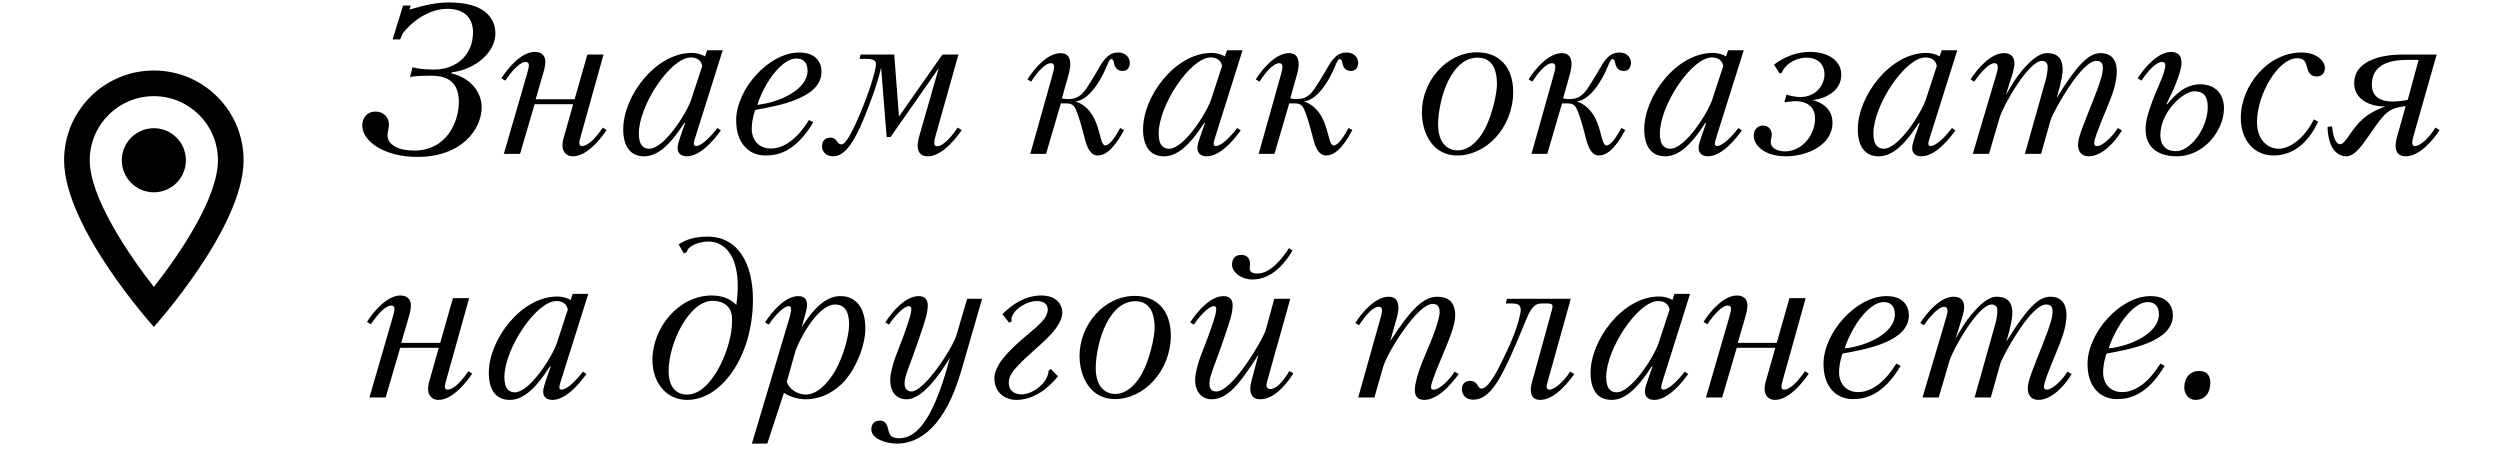 <?xml version="1.0" encoding="UTF-8"?> <svg xmlns="http://www.w3.org/2000/svg" width="195" height="35" viewBox="0 0 195 35" fill="none"><g clip-path="url(#clip0_1673_23481)"><path d="M12 5.5C8.13 5.5 5 8.63 5 12.5C5 17.75 12 25.5 12 25.5C12 25.5 19 17.75 19 12.5C19 8.63 15.87 5.5 12 5.5ZM7 12.5C7 9.74 9.24 7.5 12 7.5C14.76 7.5 17 9.74 17 12.5C17 15.38 14.12 19.69 12 22.38C9.92 19.71 7 15.35 7 12.5Z" fill="black"></path><path d="M12 15C13.381 15 14.5 13.881 14.5 12.5C14.5 11.119 13.381 10 12 10C10.619 10 9.5 11.119 9.5 12.5C9.5 13.881 10.619 15 12 15Z" fill="black"></path></g><path d="M31.44 0.432H32.032L31.936 0.752C33.184 0.368 34.096 0.192 35.04 0.192C38.528 0.192 38.64 2.128 38.64 2.624C38.64 4.032 37.152 5.408 35.216 5.648V5.728C36.56 6.016 37.568 7.072 37.568 8.368C37.568 10.08 36.016 12.24 32.56 12.24C29.968 12.24 28.256 11.024 28.256 9.776C28.256 9.184 28.656 8.704 29.248 8.704C30.016 8.704 30.336 9.232 30.336 9.712C30.336 10 30.224 10.304 30.224 10.528C30.224 11.344 31.136 11.744 32.304 11.744C34.88 11.744 35.792 9.456 35.792 7.936C35.792 5.984 34.304 5.904 33.584 5.904C33.168 5.904 32.56 5.904 31.984 6L32.176 5.248C32.72 5.392 33.264 5.424 33.872 5.424C35.584 5.424 36.896 4.304 36.896 2.496C36.896 2.032 36.752 0.688 34.88 0.688C33.504 0.688 32.16 1.616 31.392 2.64L31.216 3.072H30.624L31.44 0.432ZM44.708 8.128H41.7L40.564 12H39.3L41.124 5.712C41.204 5.44 41.252 5.216 41.252 5.088C41.252 4.944 41.204 4.832 40.996 4.832C40.58 4.832 39.972 5.456 39.412 6.288L39.108 6.112C39.652 5.232 40.708 4.048 41.716 4.048C42.18 4.048 42.532 4.288 42.532 4.8C42.532 5.056 42.484 5.312 42.404 5.6L41.78 7.744H44.82L45.812 4.256H47.076L45.316 10.56C45.252 10.8 45.188 10.992 45.188 11.136C45.188 11.312 45.252 11.392 45.38 11.392C45.94 11.392 46.612 10.56 47.012 9.952L47.316 10.144C46.772 10.96 45.716 12.192 44.692 12.192C44.036 12.192 43.876 11.664 43.876 11.376C43.876 11.088 43.924 10.88 43.988 10.672L44.708 8.128ZM55.956 9.984L56.228 10.176L56.164 10.256C55.86 10.672 54.724 12.192 53.572 12.192C53.204 12.192 52.852 12.016 52.852 11.552C52.852 11.264 52.964 10.976 53.108 10.544L53.444 9.584H53.38C52.116 11.552 51.156 12.192 50.244 12.192C49.124 12.192 48.612 11.36 48.612 10.08C48.612 7.504 51.124 4.128 53.956 4.128C54.436 4.128 54.772 4.272 54.996 4.4L55.156 3.92H56.372L54.276 10.576C54.196 10.832 54.116 11.072 54.116 11.2C54.116 11.312 54.164 11.392 54.276 11.392C54.724 11.392 55.444 10.656 55.956 9.984ZM54.772 5.152C54.724 4.8 54.452 4.48 53.892 4.48C52.308 4.48 49.828 8.208 49.828 10.416C49.828 11.424 50.276 11.6 50.644 11.6C51.796 11.6 53.556 8.848 53.924 7.744L54.772 5.152ZM58.909 8.576C58.861 8.688 58.637 9.344 58.637 10.064C58.637 10.912 59.181 11.584 60.125 11.584C61.245 11.584 62.285 10.688 63.101 9.36L63.437 9.536C62.045 11.872 60.653 12.128 59.709 12.128C58.429 12.128 57.421 11.2 57.421 9.392C57.421 6.96 59.965 4.096 62.333 4.096C63.597 4.096 64.077 4.816 64.077 5.6C64.077 7.648 60.781 8.24 58.909 8.576ZM59.069 8.176C60.781 8 62.989 6.992 62.989 5.52C62.989 4.864 62.637 4.56 62.109 4.56C61.101 4.56 59.757 6.144 59.069 8.176ZM73.223 5.312L69.463 10.688H69.159L68.727 5.28C68.391 6.704 67.815 8.176 67.399 9.2C66.583 11.216 65.831 12.192 64.999 12.192C64.407 12.192 64.119 11.808 64.119 11.424C64.119 10.992 64.359 10.736 64.775 10.736C64.935 10.736 65.095 10.784 65.239 10.96C65.399 11.168 65.431 11.264 65.639 11.264C65.959 11.264 66.455 10.352 67.047 8.96C67.719 7.392 68.327 5.52 68.327 4.992C68.327 4.624 67.863 4.592 67.543 4.592H67.047L67.127 4.256H69.751L70.119 9.088L73.511 4.256H74.759L72.983 10.56C72.919 10.768 72.871 11.024 72.871 11.136C72.871 11.312 72.951 11.408 73.095 11.408C73.639 11.408 74.391 10.432 74.695 9.952L75.015 10.144C74.871 10.352 73.639 12.192 72.375 12.192C71.703 12.192 71.575 11.744 71.575 11.328C71.575 11.12 71.655 10.784 71.687 10.672L73.223 5.312ZM82.827 7.68C83.051 7.712 83.131 7.728 83.339 7.728C84.203 7.728 84.571 7.2 84.987 6.512L85.051 6.416C85.307 6 85.627 5.472 85.835 5.104C85.979 4.848 86.187 4.576 86.427 4.368C86.683 4.176 86.875 4.096 87.259 4.096C87.803 4.096 88.123 4.512 88.123 4.88C88.123 5.248 87.947 5.536 87.579 5.536C87.243 5.536 86.971 5.376 86.891 4.912C86.859 4.72 86.811 4.608 86.667 4.608C86.507 4.608 86.299 5.264 86.123 5.616C85.131 7.648 84.219 7.872 83.899 7.92C84.107 7.984 84.683 8.192 85.147 8.896C85.435 9.328 85.611 9.824 85.787 10.512C85.867 10.8 85.979 11.344 86.203 11.344C86.587 11.344 87.051 10.576 87.371 9.984L87.675 10.144C86.827 11.744 86.139 12.128 85.627 12.128C85.035 12.128 84.779 11.456 84.619 10.832C84.411 10.048 84.219 9.248 83.915 8.544C83.787 8.24 83.611 8.064 83.179 8.064H82.747L81.595 12H80.363L82.107 5.792C82.171 5.584 82.219 5.36 82.219 5.2C82.219 5.008 82.107 4.928 81.979 4.928C81.483 4.928 80.875 5.68 80.427 6.368L80.139 6.192C80.635 5.392 81.675 4.144 82.731 4.144C83.307 4.144 83.483 4.528 83.483 5.008C83.483 5.248 83.419 5.552 83.387 5.68L82.827 7.68ZM96.503 9.984L96.775 10.176L96.711 10.256C96.407 10.672 95.271 12.192 94.119 12.192C93.751 12.192 93.399 12.016 93.399 11.552C93.399 11.264 93.511 10.976 93.655 10.544L93.991 9.584H93.927C92.663 11.552 91.703 12.192 90.791 12.192C89.671 12.192 89.159 11.36 89.159 10.08C89.159 7.504 91.671 4.128 94.503 4.128C94.983 4.128 95.319 4.272 95.543 4.4L95.703 3.92H96.919L94.823 10.576C94.743 10.832 94.663 11.072 94.663 11.2C94.663 11.312 94.711 11.392 94.823 11.392C95.271 11.392 95.991 10.656 96.503 9.984ZM95.319 5.152C95.271 4.8 94.999 4.48 94.439 4.48C92.855 4.48 90.375 8.208 90.375 10.416C90.375 11.424 90.823 11.6 91.191 11.6C92.343 11.6 94.103 8.848 94.471 7.744L95.319 5.152ZM100.64 7.68C100.864 7.712 100.944 7.728 101.152 7.728C102.016 7.728 102.384 7.2 102.8 6.512L102.864 6.416C103.12 6 103.44 5.472 103.648 5.104C103.792 4.848 104 4.576 104.24 4.368C104.496 4.176 104.688 4.096 105.072 4.096C105.616 4.096 105.936 4.512 105.936 4.88C105.936 5.248 105.76 5.536 105.392 5.536C105.056 5.536 104.784 5.376 104.704 4.912C104.672 4.72 104.624 4.608 104.48 4.608C104.32 4.608 104.112 5.264 103.936 5.616C102.944 7.648 102.032 7.872 101.712 7.92C101.92 7.984 102.496 8.192 102.96 8.896C103.248 9.328 103.424 9.824 103.6 10.512C103.68 10.8 103.792 11.344 104.016 11.344C104.4 11.344 104.864 10.576 105.184 9.984L105.488 10.144C104.64 11.744 103.952 12.128 103.44 12.128C102.848 12.128 102.592 11.456 102.432 10.832C102.224 10.048 102.032 9.248 101.728 8.544C101.6 8.24 101.424 8.064 100.992 8.064H100.56L99.408 12H98.176L99.92 5.792C99.984 5.584 100.032 5.36 100.032 5.2C100.032 5.008 99.92 4.928 99.792 4.928C99.296 4.928 98.688 5.68 98.24 6.368L97.952 6.192C98.448 5.392 99.488 4.144 100.544 4.144C101.12 4.144 101.296 4.528 101.296 5.008C101.296 5.248 101.232 5.552 101.2 5.68L100.64 7.68ZM110.907 8.752C110.907 6.352 112.811 4.08 115.211 4.08C116.987 4.08 118.027 5.28 118.027 7.168C118.027 9.904 115.963 12.128 113.659 12.128C111.771 12.128 110.907 10.416 110.907 8.752ZM112.171 9.696C112.171 11.232 112.971 11.728 113.691 11.728C114.443 11.728 115.147 11.216 115.739 10.208C116.347 9.152 116.763 7.328 116.763 6.576C116.763 4.816 115.915 4.496 115.259 4.496C114.331 4.496 113.563 5.12 112.971 6.288C112.475 7.28 112.171 8.704 112.171 9.696ZM121.921 7.68C122.145 7.712 122.225 7.728 122.433 7.728C123.297 7.728 123.665 7.2 124.081 6.512L124.145 6.416C124.401 6 124.721 5.472 124.929 5.104C125.073 4.848 125.281 4.576 125.521 4.368C125.777 4.176 125.969 4.096 126.353 4.096C126.897 4.096 127.217 4.512 127.217 4.88C127.217 5.248 127.041 5.536 126.673 5.536C126.337 5.536 126.065 5.376 125.985 4.912C125.953 4.72 125.905 4.608 125.761 4.608C125.601 4.608 125.393 5.264 125.217 5.616C124.225 7.648 123.313 7.872 122.993 7.92C123.201 7.984 123.777 8.192 124.241 8.896C124.529 9.328 124.705 9.824 124.881 10.512C124.961 10.8 125.073 11.344 125.297 11.344C125.681 11.344 126.145 10.576 126.465 9.984L126.769 10.144C125.921 11.744 125.233 12.128 124.721 12.128C124.129 12.128 123.873 11.456 123.713 10.832C123.505 10.048 123.313 9.248 123.009 8.544C122.881 8.24 122.705 8.064 122.273 8.064H121.841L120.689 12H119.457L121.201 5.792C121.265 5.584 121.313 5.36 121.313 5.2C121.313 5.008 121.201 4.928 121.073 4.928C120.577 4.928 119.969 5.68 119.521 6.368L119.233 6.192C119.729 5.392 120.769 4.144 121.825 4.144C122.401 4.144 122.577 4.528 122.577 5.008C122.577 5.248 122.513 5.552 122.481 5.68L121.921 7.68ZM135.596 9.984L135.868 10.176L135.804 10.256C135.5 10.672 134.364 12.192 133.212 12.192C132.844 12.192 132.492 12.016 132.492 11.552C132.492 11.264 132.604 10.976 132.748 10.544L133.084 9.584H133.02C131.756 11.552 130.796 12.192 129.884 12.192C128.764 12.192 128.252 11.36 128.252 10.08C128.252 7.504 130.764 4.128 133.596 4.128C134.076 4.128 134.412 4.272 134.636 4.4L134.796 3.92H136.012L133.916 10.576C133.836 10.832 133.756 11.072 133.756 11.2C133.756 11.312 133.804 11.392 133.916 11.392C134.364 11.392 135.084 10.656 135.596 9.984ZM134.412 5.152C134.364 4.8 134.092 4.48 133.532 4.48C131.948 4.48 129.468 8.208 129.468 10.416C129.468 11.424 129.916 11.6 130.284 11.6C131.436 11.6 133.196 8.848 133.564 7.744L134.412 5.152ZM139.35 7.376C139.398 7.408 139.958 7.568 140.422 7.568C141.654 7.568 142.31 6.624 142.31 5.792C142.31 5.072 141.846 4.496 140.886 4.496C140.182 4.496 139.302 4.912 138.982 5.664L138.822 5.744L138.374 5.04C139.574 4.128 140.71 4.048 141.141 4.048C142.886 4.048 143.622 4.944 143.622 5.824C143.622 7.104 142.374 7.696 141.398 7.808C142.006 7.968 142.934 8.416 142.934 9.568C142.934 11.36 140.886 12.192 139.318 12.192C137.59 12.192 136.79 11.312 136.79 10.576C136.79 10.176 137.046 9.792 137.51 9.792C137.91 9.792 138.198 10.08 138.198 10.496C138.198 10.688 138.118 10.864 138.118 11.072C138.118 11.616 138.742 11.808 139.238 11.808C140.486 11.808 141.574 10.624 141.574 9.232C141.574 7.888 140.214 7.888 140.006 7.888C139.734 7.92 139.398 7.936 139.174 7.984L139.35 7.376ZM152.253 9.984L152.525 10.176L152.461 10.256C152.157 10.672 151.021 12.192 149.869 12.192C149.501 12.192 149.149 12.016 149.149 11.552C149.149 11.264 149.261 10.976 149.405 10.544L149.741 9.584H149.677C148.413 11.552 147.453 12.192 146.541 12.192C145.421 12.192 144.909 11.36 144.909 10.08C144.909 7.504 147.421 4.128 150.253 4.128C150.733 4.128 151.069 4.272 151.293 4.4L151.453 3.92H152.669L150.573 10.576C150.493 10.832 150.413 11.072 150.413 11.2C150.413 11.312 150.461 11.392 150.573 11.392C151.021 11.392 151.741 10.656 152.253 9.984ZM151.069 5.152C151.021 4.8 150.749 4.48 150.189 4.48C148.605 4.48 146.125 8.208 146.125 10.416C146.125 11.424 146.573 11.6 146.941 11.6C148.093 11.6 149.853 8.848 150.221 7.744L151.069 5.152ZM153.99 6.368L153.702 6.192C154.278 5.312 155.286 4.144 156.31 4.144C156.838 4.144 157.126 4.416 157.126 4.96C157.126 5.136 157.062 5.456 156.998 5.68L156.454 7.424C156.838 6.736 157.238 6.064 157.718 5.504C158.358 4.752 159.014 4.144 159.67 4.144C160.358 4.144 160.886 4.432 160.886 5.424C160.886 5.68 160.838 6.208 160.422 7.648C160.838 6.992 161.046 6.624 161.574 5.904C162.31 4.912 162.998 4.144 163.846 4.144C164.55 4.144 165.094 4.512 165.11 5.552C165.11 6.576 164.678 7.6 164.262 8.608C163.654 10.08 163.35 10.864 163.35 11.152C163.35 11.312 163.398 11.392 163.574 11.392C163.99 11.392 164.742 10.704 165.19 9.984L165.51 10.176C164.934 11.152 163.91 12.192 162.918 12.192C162.342 12.192 162.086 11.792 162.086 11.296C162.086 10.688 162.518 9.728 163.286 7.776C163.91 6.192 164.022 5.68 164.022 5.312C164.022 4.864 163.846 4.752 163.494 4.752C162.982 4.752 162.198 5.6 161.638 6.416C160.694 7.76 160.038 9.072 159.958 9.328L159.206 12H157.942L159.59 6.144C159.638 5.952 159.718 5.552 159.718 5.216C159.718 4.96 159.59 4.752 159.27 4.752C158.214 4.752 156.23 8.272 155.974 9.168L155.142 12H153.878L155.718 5.792C155.782 5.568 155.83 5.392 155.83 5.248C155.83 5.104 155.782 4.928 155.558 4.928C155.142 4.928 154.454 5.68 153.99 6.368ZM167.037 6.288L166.733 6.112C167.245 5.312 168.301 4.048 169.357 4.048C169.885 4.048 170.157 4.352 170.157 4.896C170.157 5.296 169.981 5.84 169.709 6.544C169.501 7.088 169.149 7.744 168.989 8.112L169.037 8.144C169.629 7.392 170.461 6.576 171.629 6.576C172.813 6.576 173.469 7.344 173.469 8.448C173.469 10.144 171.933 12.192 169.789 12.192C168.173 12.192 167.357 11.36 167.357 10.112C167.357 9.44 167.517 8.88 167.885 7.888C168.045 7.472 168.253 6.96 168.445 6.528C168.621 6.128 168.893 5.456 168.893 5.104C168.893 4.928 168.829 4.832 168.653 4.832C168.125 4.832 167.469 5.648 167.037 6.288ZM168.509 10.528C168.509 11.424 169.037 11.792 169.709 11.792C170.893 11.792 172.205 9.968 172.205 8.336C172.205 7.456 171.821 7.12 171.165 7.12C170.269 7.12 168.509 8.752 168.509 10.528ZM180.478 9.312L180.814 9.488C180.206 10.8 179.118 12.128 177.326 12.128C175.774 12.128 174.782 10.864 174.782 9.216C174.782 6.64 176.926 4.096 179.502 4.096C180.718 4.096 181.326 4.752 181.342 5.296C181.342 5.632 181.166 5.968 180.686 5.968C180.142 5.968 180.014 5.488 179.95 5.248C179.838 4.848 179.758 4.544 179.166 4.544C177.694 4.544 176.046 7.376 176.046 9.52C176.046 10.976 176.942 11.6 177.726 11.6C178.686 11.6 179.822 10.672 180.478 9.312ZM190.283 10.144C189.771 10.96 188.699 12.192 187.643 12.192C187.003 12.192 186.859 11.744 186.859 11.408C186.859 11.12 186.923 10.832 186.971 10.672L187.643 8.272C186.331 8.432 186.043 8.8 185.211 9.952C184.971 10.272 184.635 10.8 184.331 11.2C183.947 11.712 183.499 12.192 183.019 12.192C182.459 12.192 181.611 11.808 181.547 9.904L181.899 9.856C182.011 10.944 182.283 11.248 182.539 11.248C182.731 11.248 182.907 11.024 183.211 10.592C183.275 10.528 183.307 10.448 183.355 10.384C183.915 9.616 184.459 8.864 186.059 8.304C184.587 8.304 183.627 7.584 183.627 6.496C183.627 4.592 186.059 4.256 187.339 4.256H190.059L188.267 10.56C188.203 10.768 188.155 11.008 188.155 11.072C188.155 11.28 188.203 11.392 188.363 11.392C188.843 11.392 189.563 10.624 189.963 9.952L190.283 10.144ZM188.651 4.672H187.723C185.595 4.672 185.003 5.584 185.003 6.624C185.003 7.92 186.347 7.92 186.651 7.92C187.163 7.92 187.643 7.808 187.803 7.792L188.651 4.672ZM34.224 27.128H31.216L30.08 31H28.816L30.64 24.712C30.72 24.44 30.768 24.216 30.768 24.088C30.768 23.944 30.72 23.832 30.512 23.832C30.096 23.832 29.488 24.456 28.928 25.288L28.624 25.112C29.168 24.232 30.224 23.048 31.232 23.048C31.696 23.048 32.048 23.288 32.048 23.8C32.048 24.056 32 24.312 31.92 24.6L31.296 26.744H34.336L35.328 23.256H36.592L34.832 29.56C34.768 29.8 34.704 29.992 34.704 30.136C34.704 30.312 34.768 30.392 34.896 30.392C35.456 30.392 36.128 29.56 36.528 28.952L36.832 29.144C36.288 29.96 35.232 31.192 34.208 31.192C33.552 31.192 33.392 30.664 33.392 30.376C33.392 30.088 33.44 29.88 33.504 29.672L34.224 27.128ZM45.471 28.984L45.743 29.176L45.679 29.256C45.375 29.672 44.239 31.192 43.087 31.192C42.719 31.192 42.367 31.016 42.367 30.552C42.367 30.264 42.479 29.976 42.623 29.544L42.959 28.584H42.895C41.631 30.552 40.671 31.192 39.759 31.192C38.639 31.192 38.127 30.36 38.127 29.08C38.127 26.504 40.639 23.128 43.471 23.128C43.951 23.128 44.287 23.272 44.511 23.4L44.671 22.92H45.887L43.791 29.576C43.711 29.832 43.631 30.072 43.631 30.2C43.631 30.312 43.679 30.392 43.791 30.392C44.239 30.392 44.959 29.656 45.471 28.984ZM44.287 24.152C44.239 23.8 43.967 23.48 43.407 23.48C41.823 23.48 39.343 27.208 39.343 29.416C39.343 30.424 39.791 30.6 40.159 30.6C41.311 30.6 43.071 27.848 43.439 26.744L44.287 24.152ZM53.577 19.656L53.337 19.768L52.937 19.064C53.449 18.712 54.136 18.456 55.193 18.456C57.608 18.456 58.728 20.616 58.728 23.352C58.728 27.848 56.233 31.208 53.593 31.192C51.977 31.192 50.889 29.848 50.889 28.072C50.889 25.56 52.937 23.048 55.513 23.048C56.408 23.048 57.001 23.352 57.432 23.784C57.513 23.24 57.544 22.744 57.544 22.296C57.544 19.864 56.456 18.84 55.273 18.84C54.536 18.84 53.641 19.176 53.577 19.656ZM52.153 28.952C52.153 30.152 52.712 30.776 53.593 30.776C55.577 30.776 57.096 27.016 57.096 25.16V24.84C57.096 23.784 56.264 23.464 55.577 23.464C53.769 23.464 52.153 26.728 52.153 28.952ZM61.368 29.784C61.528 30.312 62.168 30.776 62.824 30.776C63.672 30.776 64.488 30.04 65.144 28.92C65.816 27.752 66.232 26.088 66.232 25.32C66.232 24.232 65.832 23.752 65.144 23.752C63.688 23.752 62.216 26.792 62.04 27.4L61.368 29.784ZM62.536 25.512C63.48 24.024 64.44 23.096 65.544 23.096C66.808 23.096 67.496 24.056 67.496 25.608C67.496 26.92 66.824 28.632 65.896 29.688C65.048 30.648 63.944 31.144 62.856 31.144C62.344 31.144 61.752 31.016 61.144 30.648L59.848 34.6H58.648L61.592 24.744C61.64 24.568 61.704 24.264 61.704 24.12C61.704 23.96 61.656 23.88 61.528 23.88C61.112 23.88 60.424 24.632 59.96 25.32L59.672 25.144C60.248 24.264 61.256 23.096 62.28 23.096C62.808 23.096 62.952 23.432 62.952 23.816C62.952 23.992 62.84 24.424 62.776 24.648L62.536 25.512ZM74.605 26.136L75.437 23.304H76.605L74.989 28.888C73.725 33.272 71.725 34.6 69.981 34.6C69.069 34.6 67.965 34.216 67.965 33.496C67.965 33.048 68.221 32.808 68.637 32.808C68.973 32.808 69.181 32.984 69.309 33.608C69.389 33.992 69.629 34.184 70.109 34.184C71.213 34.184 72.653 33.368 74.093 27.912C73.629 28.648 73.213 29.304 72.541 30.04C72.205 30.408 71.485 31.144 70.717 31.144C69.949 31.144 69.437 30.616 69.437 29.64C69.437 29.096 69.677 28.328 69.837 27.864C70.093 27.16 70.397 26.472 70.717 25.512C70.989 24.728 71.085 24.344 71.085 24.12C71.085 23.976 71.037 23.88 70.909 23.88C70.493 23.88 69.805 24.632 69.341 25.32L69.053 25.144C69.629 24.264 70.637 23.096 71.661 23.096C72.189 23.096 72.365 23.432 72.365 23.816C72.365 24.456 72.093 25.176 71.949 25.624C71.565 26.76 71.405 27.256 71.117 28.008C70.669 29.192 70.557 29.528 70.557 29.928C70.557 30.312 70.781 30.536 71.085 30.536C72.109 30.536 74.317 27.128 74.605 26.136ZM81.787 28.92L81.963 28.776L82.523 29.352C81.771 30.28 80.651 31.192 79.259 31.192C78.443 31.192 77.563 30.648 77.563 29.528C77.563 28.456 78.651 27.368 80.123 26.12C80.555 25.752 81.051 25.368 81.387 24.952C81.515 24.792 81.723 24.488 81.723 24.152C81.723 23.736 81.435 23.48 80.843 23.48C80.539 23.48 80.155 23.592 79.787 23.8C79.323 24.056 78.891 24.536 78.891 24.904C78.891 24.952 78.891 25 78.923 25.048L78.715 25.176L78.187 24.504C79.019 23.688 79.979 23.048 81.243 23.048C82.379 23.048 82.859 23.736 82.859 24.376C82.859 25.496 81.339 26.696 80.555 27.416C80.171 27.768 79.755 28.136 79.371 28.552C79.099 28.84 78.683 29.304 78.683 29.848C78.683 30.456 79.099 30.76 79.675 30.76C80.539 30.76 81.739 29.896 81.787 28.92ZM84.204 27.752C84.204 25.352 86.108 23.08 88.508 23.08C90.284 23.08 91.324 24.28 91.324 26.168C91.324 28.904 89.26 31.128 86.956 31.128C85.068 31.128 84.204 29.416 84.204 27.752ZM85.468 28.696C85.468 30.232 86.268 30.728 86.988 30.728C87.74 30.728 88.444 30.216 89.036 29.208C89.644 28.152 90.06 26.328 90.06 25.576C90.06 23.816 89.212 23.496 88.556 23.496C87.628 23.496 86.86 24.12 86.268 25.288C85.772 26.28 85.468 27.704 85.468 28.696ZM95.73 25.624C95.346 26.76 95.186 27.256 94.898 28.008C94.45 29.192 94.338 29.528 94.338 29.928C94.338 30.312 94.498 30.536 94.866 30.536C96.146 30.536 98.53 26.456 98.738 25.704L99.394 23.304H100.642L98.898 29.528C98.834 29.752 98.786 29.928 98.786 30.088C98.786 30.232 98.914 30.344 99.074 30.344C99.618 30.344 100.146 29.64 100.578 28.936L100.882 29.128C100.114 30.328 99.218 31.144 98.29 31.144C97.682 31.144 97.522 30.728 97.522 30.344C97.522 30.104 97.57 29.88 97.634 29.64L98.162 27.656C96.674 29.992 95.73 31.144 94.498 31.144C93.73 31.144 93.218 30.536 93.218 29.64C93.218 29.096 93.458 28.328 93.618 27.864C93.874 27.16 94.178 26.472 94.498 25.512C94.77 24.728 94.866 24.344 94.866 24.12C94.866 23.976 94.818 23.88 94.69 23.88C94.274 23.88 93.586 24.632 93.122 25.32L92.834 25.144C93.41 24.264 94.418 23.096 95.442 23.096C95.97 23.096 96.146 23.432 96.146 23.816C96.146 24.456 95.874 25.176 95.73 25.624ZM100.546 19.352L100.818 19.544C100.322 20.392 99.266 21.8 97.714 21.8C96.786 21.8 96.098 21.208 96.098 20.648C96.098 20.136 96.37 19.88 96.834 19.88C97.202 19.88 97.506 20.104 97.506 20.6C97.506 20.696 97.474 20.808 97.474 20.936C97.474 21.192 97.666 21.336 98.082 21.336C99.106 21.336 100.018 20.152 100.546 19.352ZM113.508 24.584C113.508 25.368 113.012 26.536 112.516 27.72C111.764 29.496 111.62 29.992 111.62 30.184C111.62 30.392 111.716 30.392 111.844 30.392C112.26 30.392 113.028 29.688 113.46 28.984L113.78 29.176C113.668 29.304 112.404 31.192 111.092 31.192C110.484 31.192 110.356 30.792 110.356 30.392C110.356 30.088 110.468 29.544 110.756 28.712C110.964 28.12 111.332 27.336 111.732 26.312C112.052 25.496 112.292 24.696 112.292 24.36C112.292 23.864 112.084 23.704 111.732 23.704C110.564 23.704 108.212 27.48 107.892 28.6L107.204 31H105.94L107.684 24.792C107.748 24.584 107.796 24.36 107.796 24.2C107.796 24.008 107.684 23.928 107.556 23.928C107.06 23.928 106.452 24.68 106.004 25.368L105.716 25.192C106.212 24.392 107.268 23.144 108.324 23.144C108.9 23.144 109.076 23.528 109.076 24.008C109.076 24.248 109.012 24.552 108.98 24.68L108.436 26.616C110.068 24.072 111.044 23.144 112.132 23.144C112.916 23.144 113.508 23.544 113.508 24.584ZM120.634 30.184C120.634 30.296 120.698 30.392 120.858 30.392C121.274 30.392 122.042 29.688 122.474 28.984L122.794 29.176C122.682 29.304 121.45 31.192 120.138 31.192C119.53 31.192 119.402 30.792 119.402 30.392C119.402 30.056 119.562 29.56 119.786 28.76L121.034 24.232C121.066 24.12 121.098 23.992 121.098 23.864C121.098 23.72 120.938 23.672 120.714 23.672H120.218C119.578 23.672 119.29 24.328 119.018 24.984C118.074 27.304 117.402 28.808 116.794 29.784C116.09 30.888 115.482 31.176 114.906 31.176C114.282 31.176 114.026 30.76 114.026 30.312C114.026 29.992 114.266 29.704 114.666 29.704C114.874 29.704 115.05 29.768 115.194 29.96C115.306 30.12 115.37 30.312 115.546 30.312C116.09 30.312 116.778 28.952 117.13 28.232C117.45 27.592 117.77 26.904 118.058 26.184C118.314 25.576 118.618 24.488 118.618 24.2C118.618 23.816 118.458 23.672 117.914 23.672H117.45L117.546 23.304H122.522L120.762 29.608C120.698 29.832 120.634 30.056 120.634 30.184ZM131.409 28.984L131.681 29.176L131.617 29.256C131.313 29.672 130.177 31.192 129.025 31.192C128.657 31.192 128.305 31.016 128.305 30.552C128.305 30.264 128.417 29.976 128.561 29.544L128.897 28.584H128.833C127.569 30.552 126.609 31.192 125.697 31.192C124.577 31.192 124.065 30.36 124.065 29.08C124.065 26.504 126.577 23.128 129.409 23.128C129.889 23.128 130.225 23.272 130.449 23.4L130.609 22.92H131.825L129.729 29.576C129.649 29.832 129.569 30.072 129.569 30.2C129.569 30.312 129.617 30.392 129.729 30.392C130.177 30.392 130.897 29.656 131.409 28.984ZM130.225 24.152C130.177 23.8 129.905 23.48 129.345 23.48C127.761 23.48 125.281 27.208 125.281 29.416C125.281 30.424 125.729 30.6 126.097 30.6C127.249 30.6 129.009 27.848 129.377 26.744L130.225 24.152ZM138.474 27.128H135.466L134.33 31H133.066L134.89 24.712C134.97 24.44 135.018 24.216 135.018 24.088C135.018 23.944 134.97 23.832 134.762 23.832C134.346 23.832 133.738 24.456 133.178 25.288L132.874 25.112C133.418 24.232 134.474 23.048 135.482 23.048C135.946 23.048 136.298 23.288 136.298 23.8C136.298 24.056 136.25 24.312 136.17 24.6L135.546 26.744H138.586L139.578 23.256H140.842L139.082 29.56C139.018 29.8 138.954 29.992 138.954 30.136C138.954 30.312 139.018 30.392 139.146 30.392C139.706 30.392 140.378 29.56 140.778 28.952L141.082 29.144C140.538 29.96 139.482 31.192 138.458 31.192C137.802 31.192 137.642 30.664 137.642 30.376C137.642 30.088 137.69 29.88 137.754 29.672L138.474 27.128ZM143.721 27.576C143.673 27.688 143.449 28.344 143.449 29.064C143.449 29.912 143.993 30.584 144.937 30.584C146.057 30.584 147.097 29.688 147.913 28.36L148.249 28.536C146.857 30.872 145.465 31.128 144.521 31.128C143.241 31.128 142.233 30.2 142.233 28.392C142.233 25.96 144.777 23.096 147.145 23.096C148.409 23.096 148.889 23.816 148.889 24.6C148.889 26.648 145.593 27.24 143.721 27.576ZM143.881 27.176C145.593 27 147.801 25.992 147.801 24.52C147.801 23.864 147.449 23.56 146.921 23.56C145.913 23.56 144.569 25.144 143.881 27.176ZM150.068 25.368L149.78 25.192C150.356 24.312 151.364 23.144 152.388 23.144C152.916 23.144 153.204 23.416 153.204 23.96C153.204 24.136 153.14 24.456 153.076 24.68L152.532 26.424C152.916 25.736 153.316 25.064 153.796 24.504C154.436 23.752 155.092 23.144 155.748 23.144C156.436 23.144 156.964 23.432 156.964 24.424C156.964 24.68 156.916 25.208 156.5 26.648C156.916 25.992 157.124 25.624 157.652 24.904C158.388 23.912 159.076 23.144 159.924 23.144C160.628 23.144 161.172 23.512 161.188 24.552C161.188 25.576 160.756 26.6 160.34 27.608C159.732 29.08 159.428 29.864 159.428 30.152C159.428 30.312 159.476 30.392 159.652 30.392C160.068 30.392 160.82 29.704 161.268 28.984L161.588 29.176C161.012 30.152 159.988 31.192 158.996 31.192C158.42 31.192 158.164 30.792 158.164 30.296C158.164 29.688 158.596 28.728 159.364 26.776C159.988 25.192 160.1 24.68 160.1 24.312C160.1 23.864 159.924 23.752 159.572 23.752C159.06 23.752 158.276 24.6 157.716 25.416C156.772 26.76 156.116 28.072 156.036 28.328L155.284 31H154.02L155.668 25.144C155.716 24.952 155.796 24.552 155.796 24.216C155.796 23.96 155.668 23.752 155.348 23.752C154.292 23.752 152.308 27.272 152.052 28.168L151.22 31H149.956L151.796 24.792C151.86 24.568 151.908 24.392 151.908 24.248C151.908 24.104 151.86 23.928 151.636 23.928C151.22 23.928 150.532 24.68 150.068 25.368ZM164.315 27.576C164.267 27.688 164.043 28.344 164.043 29.064C164.043 29.912 164.587 30.584 165.531 30.584C166.651 30.584 167.691 29.688 168.507 28.36L168.843 28.536C167.451 30.872 166.059 31.128 165.115 31.128C163.835 31.128 162.827 30.2 162.827 28.392C162.827 25.96 165.371 23.096 167.739 23.096C169.003 23.096 169.483 23.816 169.483 24.6C169.483 26.648 166.187 27.24 164.315 27.576ZM164.475 27.176C166.187 27 168.395 25.992 168.395 24.52C168.395 23.864 168.043 23.56 167.515 23.56C166.507 23.56 165.163 25.144 164.475 27.176ZM170.374 30.248C170.374 29.416 170.854 28.936 171.542 28.936C172.102 28.936 172.406 29.256 172.406 29.848C172.406 30.616 172.022 31.192 171.222 31.192C170.774 31.192 170.374 30.792 170.374 30.248Z" fill="black"></path><defs><clipPath id="clip0_1673_23481"><rect width="24" height="24" fill="white" transform="translate(0 3.5)"></rect></clipPath></defs></svg> 